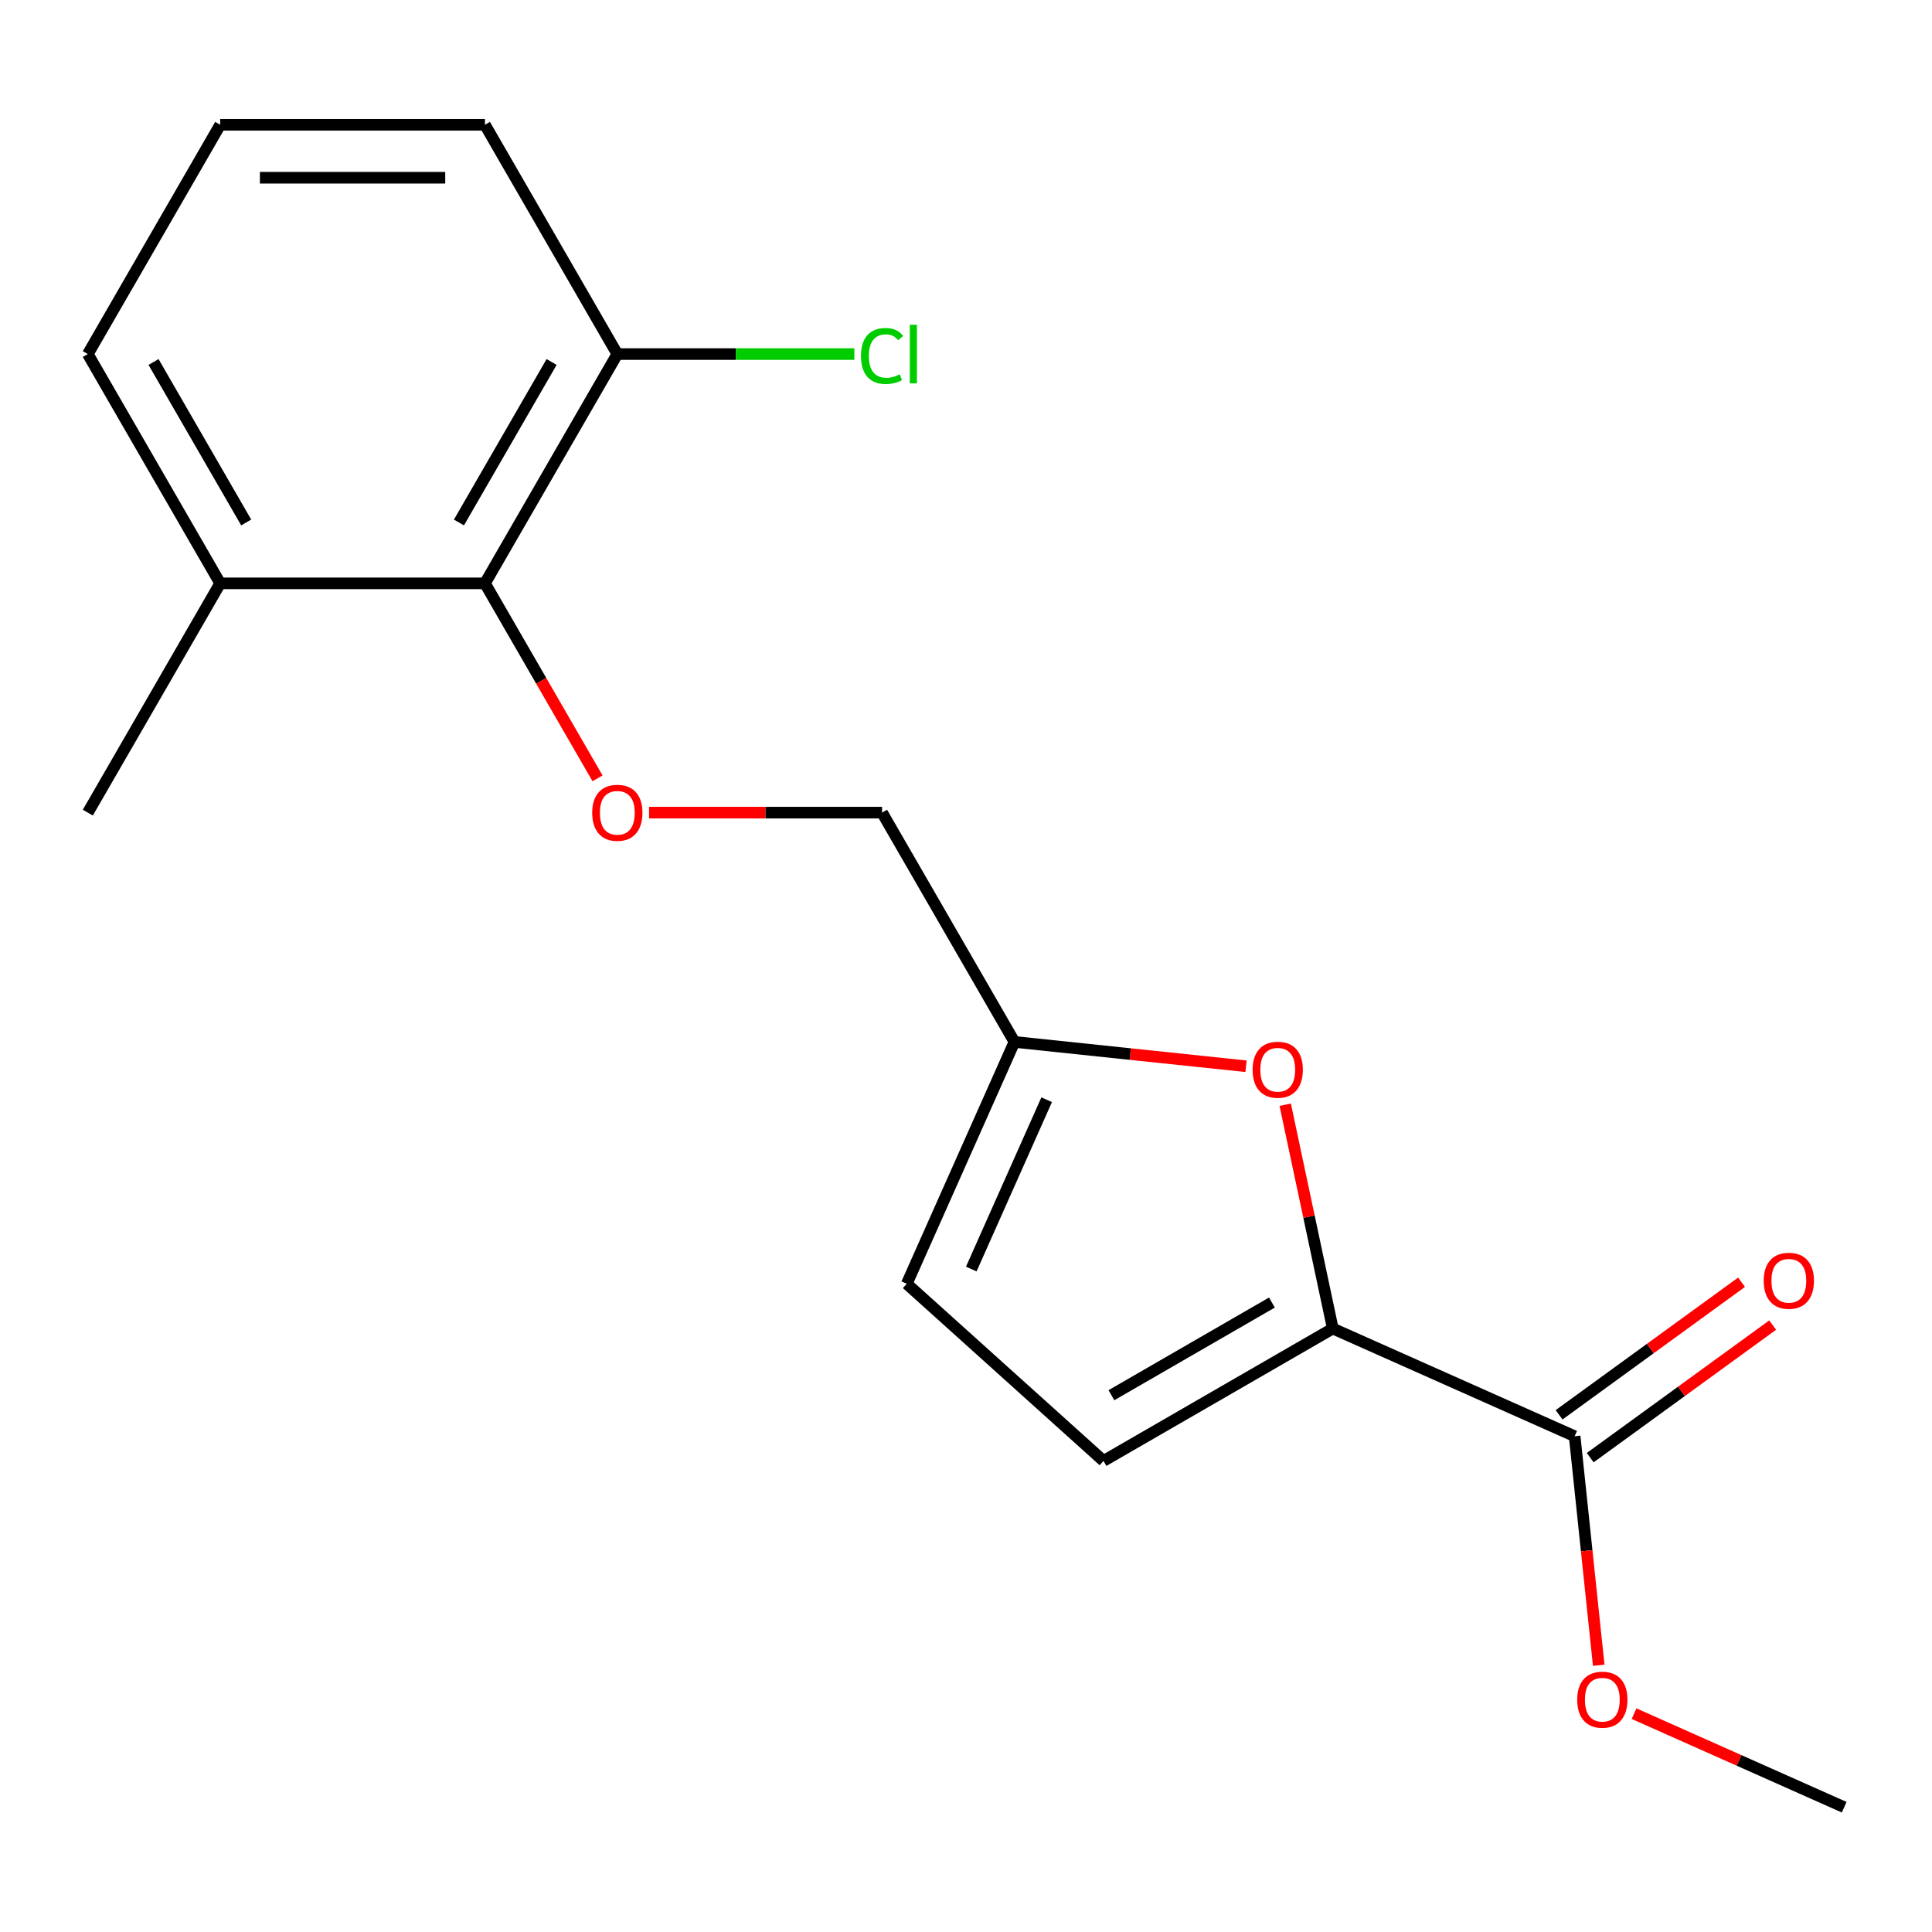 <?xml version='1.0' encoding='iso-8859-1'?>
<svg version='1.1' baseProfile='full'
              xmlns='http://www.w3.org/2000/svg'
                      xmlns:rdkit='http://www.rdkit.org/xml'
                      xmlns:xlink='http://www.w3.org/1999/xlink'
                  xml:space='preserve'
width='1000px' height='1000px' viewBox='0 0 1000 1000'>
<!-- END OF HEADER -->
<rect style='opacity:1.0;fill:#FFFFFF;stroke:none' width='1000' height='1000' x='0' y='0'> </rect>
<path class='bond-0' d='M 689.848,687.653 L 677.535,629.726' style='fill:none;fill-rule:evenodd;stroke:#000000;stroke-width:6px;stroke-linecap:butt;stroke-linejoin:miter;stroke-opacity:1' />
<path class='bond-0' d='M 677.535,629.726 L 665.222,571.8' style='fill:none;fill-rule:evenodd;stroke:#FF0000;stroke-width:6px;stroke-linecap:butt;stroke-linejoin:miter;stroke-opacity:1' />
<path class='bond-1' d='M 689.848,687.653 L 815.035,743.39' style='fill:none;fill-rule:evenodd;stroke:#000000;stroke-width:6px;stroke-linecap:butt;stroke-linejoin:miter;stroke-opacity:1' />
<path class='bond-2' d='M 689.848,687.653 L 571.173,756.17' style='fill:none;fill-rule:evenodd;stroke:#000000;stroke-width:6px;stroke-linecap:butt;stroke-linejoin:miter;stroke-opacity:1' />
<path class='bond-2' d='M 658.343,674.196 L 575.271,722.158' style='fill:none;fill-rule:evenodd;stroke:#000000;stroke-width:6px;stroke-linecap:butt;stroke-linejoin:miter;stroke-opacity:1' />
<path class='bond-4' d='M 644.931,551.887 L 585.002,545.588' style='fill:none;fill-rule:evenodd;stroke:#FF0000;stroke-width:6px;stroke-linecap:butt;stroke-linejoin:miter;stroke-opacity:1' />
<path class='bond-4' d='M 585.002,545.588 L 525.074,539.29' style='fill:none;fill-rule:evenodd;stroke:#000000;stroke-width:6px;stroke-linecap:butt;stroke-linejoin:miter;stroke-opacity:1' />
<path class='bond-8' d='M 823.089,754.476 L 870.308,720.17' style='fill:none;fill-rule:evenodd;stroke:#000000;stroke-width:6px;stroke-linecap:butt;stroke-linejoin:miter;stroke-opacity:1' />
<path class='bond-8' d='M 870.308,720.17 L 917.526,685.864' style='fill:none;fill-rule:evenodd;stroke:#FF0000;stroke-width:6px;stroke-linecap:butt;stroke-linejoin:miter;stroke-opacity:1' />
<path class='bond-8' d='M 806.98,732.304 L 854.199,697.997' style='fill:none;fill-rule:evenodd;stroke:#000000;stroke-width:6px;stroke-linecap:butt;stroke-linejoin:miter;stroke-opacity:1' />
<path class='bond-8' d='M 854.199,697.997 L 901.417,663.691' style='fill:none;fill-rule:evenodd;stroke:#FF0000;stroke-width:6px;stroke-linecap:butt;stroke-linejoin:miter;stroke-opacity:1' />
<path class='bond-11' d='M 815.035,743.39 L 821.264,802.659' style='fill:none;fill-rule:evenodd;stroke:#000000;stroke-width:6px;stroke-linecap:butt;stroke-linejoin:miter;stroke-opacity:1' />
<path class='bond-11' d='M 821.264,802.659 L 827.493,861.927' style='fill:none;fill-rule:evenodd;stroke:#FF0000;stroke-width:6px;stroke-linecap:butt;stroke-linejoin:miter;stroke-opacity:1' />
<path class='bond-6' d='M 571.173,756.17 L 469.337,664.477' style='fill:none;fill-rule:evenodd;stroke:#000000;stroke-width:6px;stroke-linecap:butt;stroke-linejoin:miter;stroke-opacity:1' />
<path class='bond-3' d='M 251.006,301.94 L 280.141,352.404' style='fill:none;fill-rule:evenodd;stroke:#000000;stroke-width:6px;stroke-linecap:butt;stroke-linejoin:miter;stroke-opacity:1' />
<path class='bond-3' d='M 280.141,352.404 L 309.277,402.869' style='fill:none;fill-rule:evenodd;stroke:#FF0000;stroke-width:6px;stroke-linecap:butt;stroke-linejoin:miter;stroke-opacity:1' />
<path class='bond-7' d='M 251.006,301.94 L 319.523,183.265' style='fill:none;fill-rule:evenodd;stroke:#000000;stroke-width:6px;stroke-linecap:butt;stroke-linejoin:miter;stroke-opacity:1' />
<path class='bond-7' d='M 237.548,270.435 L 285.51,187.363' style='fill:none;fill-rule:evenodd;stroke:#000000;stroke-width:6px;stroke-linecap:butt;stroke-linejoin:miter;stroke-opacity:1' />
<path class='bond-9' d='M 251.006,301.94 L 113.972,301.94' style='fill:none;fill-rule:evenodd;stroke:#000000;stroke-width:6px;stroke-linecap:butt;stroke-linejoin:miter;stroke-opacity:1' />
<path class='bond-10' d='M 525.074,539.29 L 456.557,420.615' style='fill:none;fill-rule:evenodd;stroke:#000000;stroke-width:6px;stroke-linecap:butt;stroke-linejoin:miter;stroke-opacity:1' />
<path class='bond-18' d='M 525.074,539.29 L 469.337,664.477' style='fill:none;fill-rule:evenodd;stroke:#000000;stroke-width:6px;stroke-linecap:butt;stroke-linejoin:miter;stroke-opacity:1' />
<path class='bond-18' d='M 541.75,569.215 L 502.735,656.846' style='fill:none;fill-rule:evenodd;stroke:#000000;stroke-width:6px;stroke-linecap:butt;stroke-linejoin:miter;stroke-opacity:1' />
<path class='bond-5' d='M 335.948,420.615 L 396.253,420.615' style='fill:none;fill-rule:evenodd;stroke:#FF0000;stroke-width:6px;stroke-linecap:butt;stroke-linejoin:miter;stroke-opacity:1' />
<path class='bond-5' d='M 396.253,420.615 L 456.557,420.615' style='fill:none;fill-rule:evenodd;stroke:#000000;stroke-width:6px;stroke-linecap:butt;stroke-linejoin:miter;stroke-opacity:1' />
<path class='bond-12' d='M 319.523,183.265 L 380.867,183.265' style='fill:none;fill-rule:evenodd;stroke:#000000;stroke-width:6px;stroke-linecap:butt;stroke-linejoin:miter;stroke-opacity:1' />
<path class='bond-12' d='M 380.867,183.265 L 442.211,183.265' style='fill:none;fill-rule:evenodd;stroke:#00CC00;stroke-width:6px;stroke-linecap:butt;stroke-linejoin:miter;stroke-opacity:1' />
<path class='bond-14' d='M 319.523,183.265 L 251.006,64.59' style='fill:none;fill-rule:evenodd;stroke:#000000;stroke-width:6px;stroke-linecap:butt;stroke-linejoin:miter;stroke-opacity:1' />
<path class='bond-15' d='M 113.972,301.94 L 45.455,183.265' style='fill:none;fill-rule:evenodd;stroke:#000000;stroke-width:6px;stroke-linecap:butt;stroke-linejoin:miter;stroke-opacity:1' />
<path class='bond-15' d='M 127.429,270.435 L 79.467,187.363' style='fill:none;fill-rule:evenodd;stroke:#000000;stroke-width:6px;stroke-linecap:butt;stroke-linejoin:miter;stroke-opacity:1' />
<path class='bond-16' d='M 113.972,301.94 L 45.455,420.615' style='fill:none;fill-rule:evenodd;stroke:#000000;stroke-width:6px;stroke-linecap:butt;stroke-linejoin:miter;stroke-opacity:1' />
<path class='bond-17' d='M 845.785,886.987 L 900.165,911.198' style='fill:none;fill-rule:evenodd;stroke:#FF0000;stroke-width:6px;stroke-linecap:butt;stroke-linejoin:miter;stroke-opacity:1' />
<path class='bond-17' d='M 900.165,911.198 L 954.545,935.41' style='fill:none;fill-rule:evenodd;stroke:#000000;stroke-width:6px;stroke-linecap:butt;stroke-linejoin:miter;stroke-opacity:1' />
<path class='bond-13' d='M 113.972,64.59 L 251.006,64.59' style='fill:none;fill-rule:evenodd;stroke:#000000;stroke-width:6px;stroke-linecap:butt;stroke-linejoin:miter;stroke-opacity:1' />
<path class='bond-13' d='M 134.527,91.997 L 230.45,91.997' style='fill:none;fill-rule:evenodd;stroke:#000000;stroke-width:6px;stroke-linecap:butt;stroke-linejoin:miter;stroke-opacity:1' />
<path class='bond-19' d='M 113.972,64.59 L 45.455,183.265' style='fill:none;fill-rule:evenodd;stroke:#000000;stroke-width:6px;stroke-linecap:butt;stroke-linejoin:miter;stroke-opacity:1' />
<path  class='atom-1' d='M 648.357 553.694
Q 648.357 546.894, 651.717 543.094
Q 655.077 539.294, 661.357 539.294
Q 667.637 539.294, 670.997 543.094
Q 674.357 546.894, 674.357 553.694
Q 674.357 560.574, 670.957 564.494
Q 667.557 568.374, 661.357 568.374
Q 655.117 568.374, 651.717 564.494
Q 648.357 560.614, 648.357 553.694
M 661.357 565.174
Q 665.677 565.174, 667.997 562.294
Q 670.357 559.374, 670.357 553.694
Q 670.357 548.134, 667.997 545.334
Q 665.677 542.494, 661.357 542.494
Q 657.037 542.494, 654.677 545.294
Q 652.357 548.094, 652.357 553.694
Q 652.357 559.414, 654.677 562.294
Q 657.037 565.174, 661.357 565.174
' fill='#FF0000'/>
<path  class='atom-6' d='M 306.523 420.695
Q 306.523 413.895, 309.883 410.095
Q 313.243 406.295, 319.523 406.295
Q 325.803 406.295, 329.163 410.095
Q 332.523 413.895, 332.523 420.695
Q 332.523 427.575, 329.123 431.495
Q 325.723 435.375, 319.523 435.375
Q 313.283 435.375, 309.883 431.495
Q 306.523 427.615, 306.523 420.695
M 319.523 432.175
Q 323.843 432.175, 326.163 429.295
Q 328.523 426.375, 328.523 420.695
Q 328.523 415.135, 326.163 412.335
Q 323.843 409.495, 319.523 409.495
Q 315.203 409.495, 312.843 412.295
Q 310.523 415.095, 310.523 420.695
Q 310.523 426.415, 312.843 429.295
Q 315.203 432.175, 319.523 432.175
' fill='#FF0000'/>
<path  class='atom-9' d='M 912.898 662.923
Q 912.898 656.123, 916.258 652.323
Q 919.618 648.523, 925.898 648.523
Q 932.178 648.523, 935.538 652.323
Q 938.898 656.123, 938.898 662.923
Q 938.898 669.803, 935.498 673.723
Q 932.098 677.603, 925.898 677.603
Q 919.658 677.603, 916.258 673.723
Q 912.898 669.843, 912.898 662.923
M 925.898 674.403
Q 930.218 674.403, 932.538 671.523
Q 934.898 668.603, 934.898 662.923
Q 934.898 657.363, 932.538 654.563
Q 930.218 651.723, 925.898 651.723
Q 921.578 651.723, 919.218 654.523
Q 916.898 657.323, 916.898 662.923
Q 916.898 668.643, 919.218 671.523
Q 921.578 674.403, 925.898 674.403
' fill='#FF0000'/>
<path  class='atom-12' d='M 816.359 879.753
Q 816.359 872.953, 819.719 869.153
Q 823.079 865.353, 829.359 865.353
Q 835.639 865.353, 838.999 869.153
Q 842.359 872.953, 842.359 879.753
Q 842.359 886.633, 838.959 890.553
Q 835.559 894.433, 829.359 894.433
Q 823.119 894.433, 819.719 890.553
Q 816.359 886.673, 816.359 879.753
M 829.359 891.233
Q 833.679 891.233, 835.999 888.353
Q 838.359 885.433, 838.359 879.753
Q 838.359 874.193, 835.999 871.393
Q 833.679 868.553, 829.359 868.553
Q 825.039 868.553, 822.679 871.353
Q 820.359 874.153, 820.359 879.753
Q 820.359 885.473, 822.679 888.353
Q 825.039 891.233, 829.359 891.233
' fill='#FF0000'/>
<path  class='atom-13' d='M 445.637 184.245
Q 445.637 177.205, 448.917 173.525
Q 452.237 169.805, 458.517 169.805
Q 464.357 169.805, 467.477 173.925
L 464.837 176.085
Q 462.557 173.085, 458.517 173.085
Q 454.237 173.085, 451.957 175.965
Q 449.717 178.805, 449.717 184.245
Q 449.717 189.845, 452.037 192.725
Q 454.397 195.605, 458.957 195.605
Q 462.077 195.605, 465.717 193.725
L 466.837 196.725
Q 465.357 197.685, 463.117 198.245
Q 460.877 198.805, 458.397 198.805
Q 452.237 198.805, 448.917 195.045
Q 445.637 191.285, 445.637 184.245
' fill='#00CC00'/>
<path  class='atom-13' d='M 470.917 168.085
L 474.597 168.085
L 474.597 198.445
L 470.917 198.445
L 470.917 168.085
' fill='#00CC00'/>
</svg>
